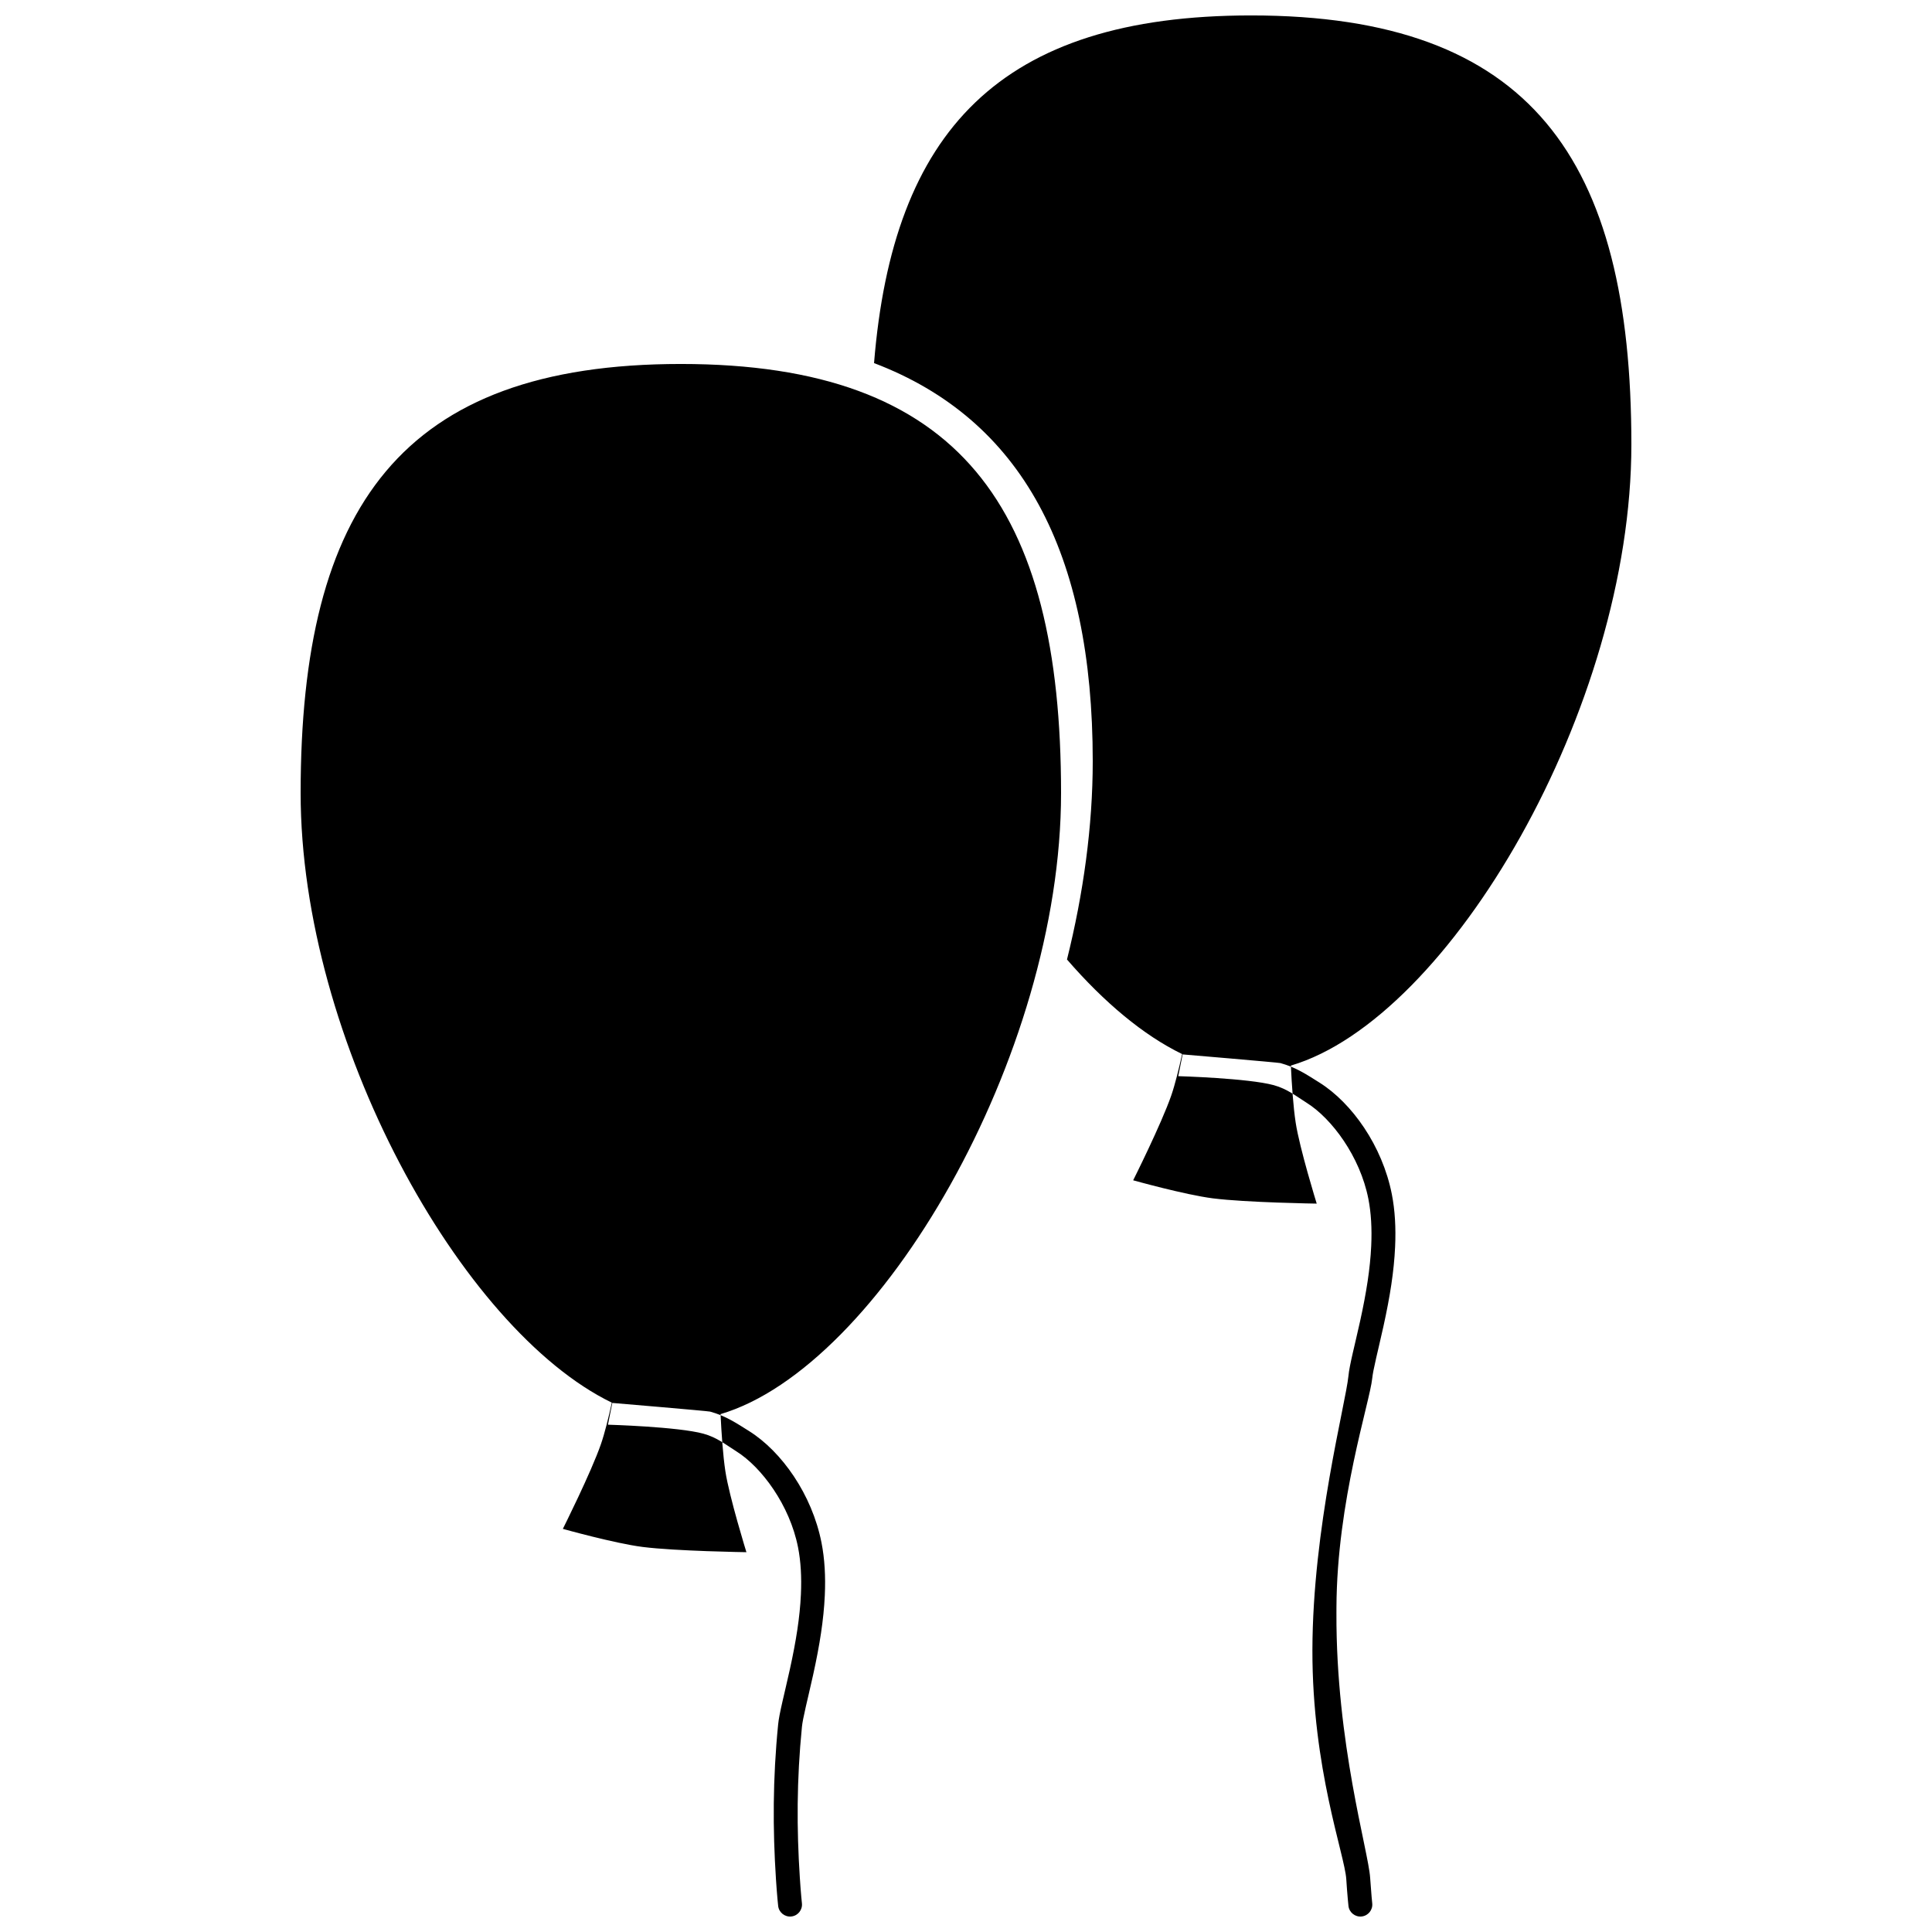 <?xml version="1.0" encoding="UTF-8"?>
<!-- The Best Svg Icon site in the world: iconSvg.co, Visit us! https://iconsvg.co -->
<svg width="800px" height="800px" version="1.1" viewBox="144 144 512 512" xmlns="http://www.w3.org/2000/svg">
 <defs>
  <clipPath id="a">
   <path d="m223 148.09h354v503.81h-354z"/>
  </clipPath>
 </defs>
 <g clip-path="url(#a)">
  <path d="m486.09 426.39c42.102-12.422 90.242-94.805 90.242-164.59 0-75.68-26.633-113.71-100.76-113.71-66.719 0-94.961 30.801-99.941 92.133 39.172 14.891 57.957 50.121 57.957 105.54 0 17.152-2.477 35.062-6.824 52.512 9.828 11.348 20.25 20.086 30.516 25.062-0.848 3.856-1.883 8.09-2.894 11.008-2.625 7.566-10.082 22.445-10.082 22.445s13.742 3.848 21.121 4.785c8.832 1.121 27.52 1.395 27.52 1.395s-4.535-14.637-5.574-21.457c-0.637-4.156-1.035-10.035-1.277-15.133zm-151.14 92.367c42.102-12.426 90.242-94.809 90.242-164.59 0-75.68-26.629-113.71-100.76-113.71-74.129 0-100.76 38.027-100.76 113.71 0 65.516 42.438 142.14 82.469 161.55-0.844 3.852-1.879 8.09-2.891 11.004-2.629 7.57-10.086 22.445-10.086 22.445s13.742 3.852 21.125 4.789c8.832 1.121 27.52 1.391 27.52 1.391s-4.535-14.633-5.578-21.453c-0.633-4.16-1.031-10.039-1.277-15.133zm146.62-87.176c3.562 0.977 5.945 2.938 8.723 4.68 6.641 4.168 14.125 14.211 16.336 25.43 0.734 3.734 0.969 7.902 0.758 12.492-0.281 6.023-1.27 12.301-2.938 19.902-0.473 2.141-2.078 9.035-1.93 8.379-0.676 2.953-1.027 4.746-1.168 6.168-0.73 7.336-9.484 40.227-9.551 72.621-0.062 31.527 8.551 54.188 8.977 60.746 0.125 1.941 0.258 3.676 0.395 5.188 0.082 0.918 0.145 1.555 0.184 1.898 0.191 1.738 1.758 2.992 3.496 2.801 1.742-0.191 2.996-1.758 2.801-3.496-0.031-0.301-0.09-0.898-0.168-1.766-0.133-1.461-0.262-3.148-0.387-5.035-0.457-7.066-9.062-35.613-8.93-70.062 0-0.523 0.004-1.047 0.004-1.566 0.117-28.207 8.859-54.402 9.484-60.703 0.109-1.07 0.426-2.684 1.043-5.379-0.16 0.691 1.457-6.246 1.938-8.434 1.742-7.918 2.781-14.52 3.078-20.965 0.234-5.07-0.027-9.738-0.867-14.012-2.527-12.832-10.594-24.18-19.184-29.574-3.34-2.098-6.207-4.035-10.34-5.164-0.598-0.164-25.922-2.301-25.922-2.301l-1.152 5.766s18.516 0.527 25.32 2.387zm-151.14 92.367c3.562 0.973 5.945 2.934 8.727 4.68 6.637 4.168 14.125 14.207 16.332 25.43 0.734 3.731 0.973 7.902 0.758 12.492-0.277 6.023-1.266 12.301-2.938 19.898-0.469 2.144-2.078 9.035-1.926 8.379-0.676 2.957-1.027 4.746-1.168 6.168-1.441 14.48-1.441 27.715-0.578 41.004 0.125 1.941 0.262 3.676 0.395 5.188 0.082 0.918 0.148 1.555 0.188 1.898 0.191 1.738 1.758 2.992 3.496 2.801 1.738-0.191 2.992-1.758 2.801-3.496-0.035-0.301-0.094-0.898-0.172-1.766-0.129-1.461-0.262-3.148-0.383-5.035-0.844-12.973-0.844-25.875 0.559-39.965 0.105-1.07 0.422-2.684 1.039-5.383-0.16 0.691 1.457-6.242 1.938-8.43 1.742-7.922 2.781-14.523 3.082-20.969 0.234-5.066-0.031-9.738-0.871-14.012-2.527-12.832-10.59-24.18-19.184-29.574-3.34-2.094-6.207-4.035-10.336-5.164-0.598-0.164-25.926-2.301-25.926-2.301l-1.152 5.769s18.516 0.523 25.32 2.387z" fill-rule="evenodd"/>
 </g>
</svg>